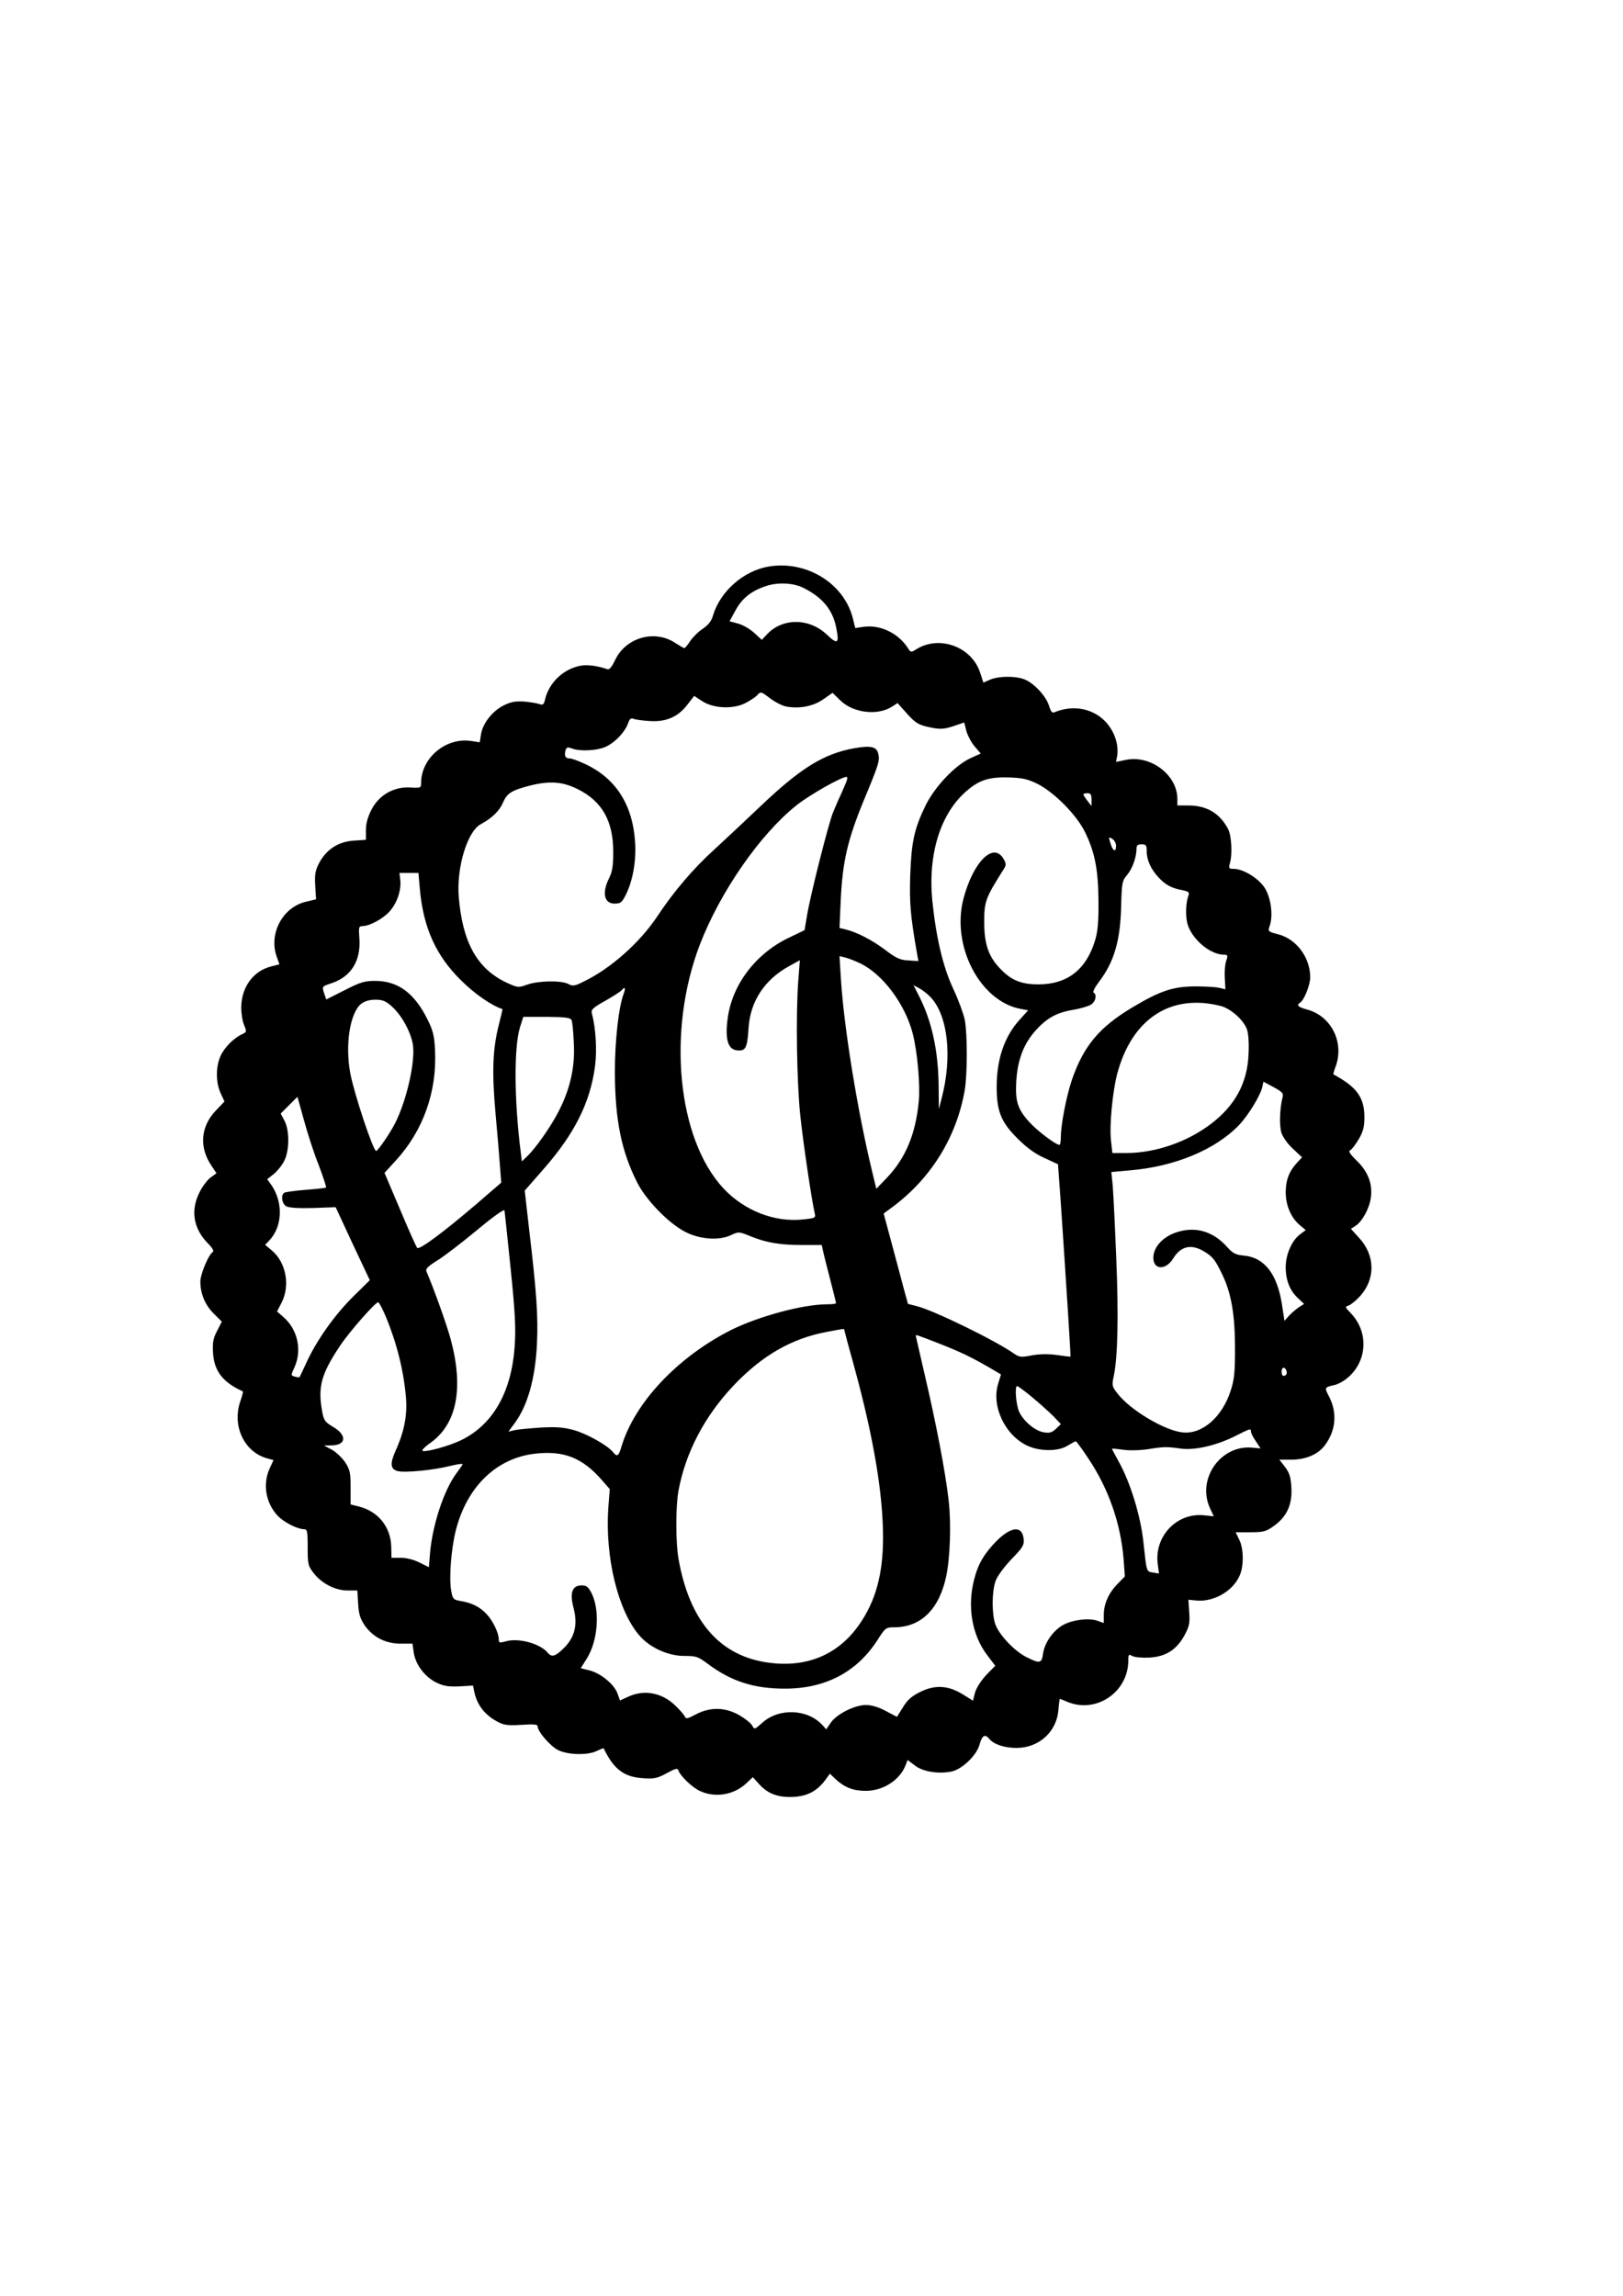 <?xml version="1.0" encoding="UTF-8" standalone="yes"?>
<svg version="1.0" xmlns="http://www.w3.org/2000/svg" width="210mm" height="297mm" viewBox="0 0 794 1123" preserveAspectRatio="xMidYMid meet">
  <g transform="translate(0,1123) scale(0.1,-0.1)" fill="#000000" stroke="none">
    <path d="M3762 8459 c-123 -20 -237 -120 -273 -237 -8 -30 -23 -48 -50 -67
-22 -14 -49 -41 -62 -60 -12 -19 -25 -35 -29 -35 -4 0 -23 11 -43 24 -100 68
-242 29 -295 -81 -18 -37 -29 -51 -40 -46 -42 15 -96 23 -128 17 -85 -15 -157
-83 -176 -167 -5 -22 -11 -27 -24 -22 -9 4 -43 10 -74 13 -45 3 -66 0 -103
-18 -55 -27 -103 -87 -112 -142 l-6 -39 -39 6 c-124 21 -248 -81 -248 -205 0
-24 -2 -25 -52 -22 -80 5 -153 -36 -190 -107 -19 -37 -28 -68 -28 -101 l0 -48
-60 -4 c-75 -5 -133 -43 -168 -108 -20 -38 -23 -56 -20 -112 l4 -67 -50 -12
c-114 -27 -183 -157 -142 -270 l13 -36 -43 -11 c-87 -23 -143 -102 -144 -200
0 -29 6 -68 14 -86 13 -32 13 -34 -8 -44 -41 -18 -89 -66 -107 -107 -24 -52
-24 -129 0 -182 l19 -41 -43 -45 c-74 -78 -82 -180 -20 -270 l24 -36 -29 -21
c-15 -11 -40 -43 -54 -72 -45 -89 -30 -177 40 -249 25 -25 32 -39 24 -44 -20
-12 -60 -108 -60 -144 0 -59 23 -114 65 -156 l40 -40 -23 -45 c-19 -36 -23
-57 -20 -107 5 -89 48 -145 146 -189 2 -1 -4 -25 -14 -53 -39 -121 24 -248
138 -276 l26 -7 -19 -41 c-35 -77 -19 -169 39 -231 29 -31 95 -65 127 -66 18
0 20 -7 20 -89 0 -84 2 -91 31 -128 40 -50 105 -83 165 -83 l47 0 4 -65 c3
-51 10 -73 33 -107 41 -57 102 -88 175 -88 l58 0 6 -44 c9 -59 54 -118 110
-146 37 -18 60 -21 113 -19 l67 4 6 -30 c14 -67 54 -117 120 -150 27 -14 50
-16 112 -12 59 4 78 2 78 -7 0 -26 61 -96 99 -116 50 -25 148 -27 192 -4 17 8
32 14 32 12 50 -103 100 -140 191 -146 56 -4 71 -1 117 24 40 22 53 26 57 16
9 -29 69 -86 107 -103 73 -34 163 -19 223 35 l35 33 29 -32 c39 -45 86 -65
152 -65 82 0 135 27 180 92 l16 22 27 -26 c44 -41 87 -58 148 -58 86 0 168 53
196 127 l9 24 36 -27 c38 -30 113 -42 177 -30 52 10 125 79 139 132 13 47 27
54 49 27 22 -26 74 -43 132 -43 109 0 196 78 205 185 2 30 6 55 7 55 1 0 19
-7 38 -15 140 -58 297 48 297 203 0 30 2 32 21 21 13 -6 48 -9 84 -7 79 5 131
38 170 109 23 43 27 60 23 112 l-4 62 39 -4 c86 -8 181 47 213 125 20 47 18
133 -4 174 l-17 35 72 0 c63 0 76 3 114 30 64 45 91 104 87 186 -3 54 -9 73
-31 103 l-28 36 58 0 c72 0 132 26 165 71 54 72 61 159 20 238 -23 44 -23 45
26 56 19 4 49 21 68 38 94 82 100 223 12 314 -28 29 -29 31 -10 37 11 4 36 24
56 46 76 84 74 200 -5 285 l-40 44 23 15 c32 21 66 82 74 134 11 67 -12 130
-68 184 -33 32 -43 48 -33 51 7 3 26 27 42 54 22 38 28 60 28 108 0 97 -37
148 -152 210 -1 0 4 19 12 40 42 118 -23 246 -141 277 -44 12 -53 21 -33 34
19 11 49 87 49 123 0 97 -67 188 -157 211 -50 13 -51 14 -41 42 18 52 5 143
-28 190 -32 45 -102 87 -147 88 -25 0 -27 2 -20 28 13 44 8 135 -9 167 -40 77
-105 115 -193 115 l-55 0 0 33 c-1 117 -131 215 -252 190 l-48 -10 6 32 c3 18
1 49 -5 70 -36 132 -172 195 -302 141 -12 -5 -18 3 -27 32 -14 46 -72 109
-118 128 -43 18 -125 18 -169 0 l-34 -15 -16 49 c-42 128 -202 185 -314 113
-24 -15 -26 -15 -40 8 -47 72 -134 114 -215 103 l-42 -6 -12 49 c-44 170 -226
282 -410 252z m171 -106 c90 -45 140 -106 157 -189 17 -82 9 -89 -43 -40 -87
84 -219 85 -296 2 l-24 -26 -38 35 c-21 19 -56 39 -79 45 l-41 11 28 51 c32
60 75 95 146 120 60 21 139 18 190 -9z m-87 -579 c65 -12 132 1 181 35 l46 32
38 -37 c63 -62 183 -76 254 -30 l26 17 41 -46 c48 -54 62 -62 128 -75 42 -8
62 -6 104 8 l53 18 11 -43 c7 -23 25 -57 41 -75 l29 -34 -51 -23 c-75 -35
-173 -138 -219 -231 -55 -113 -69 -177 -75 -340 -4 -137 0 -194 33 -383 l7
-38 -49 3 c-41 2 -60 11 -114 52 -64 48 -137 86 -194 100 l-29 7 6 137 c9 187
33 293 112 485 76 183 80 197 71 232 -8 33 -38 39 -117 25 -150 -27 -264 -98
-460 -285 -75 -71 -175 -165 -223 -209 -102 -92 -200 -206 -283 -332 -84 -125
-224 -250 -353 -313 -49 -25 -58 -26 -80 -14 -35 18 -146 16 -200 -3 -45 -16
-47 -16 -105 11 -142 68 -213 197 -231 420 -11 142 42 317 107 353 56 30 92
65 110 107 20 46 42 59 134 83 94 23 157 19 231 -18 119 -59 174 -155 174
-308 0 -68 -5 -97 -20 -127 -36 -71 -25 -125 26 -125 29 0 36 5 54 40 35 69
53 166 47 260 -12 185 -95 314 -247 384 -30 14 -63 26 -72 26 -22 0 -28 11
-22 38 5 17 10 19 31 11 42 -16 131 -11 172 11 44 22 89 71 104 113 7 21 14
26 26 21 9 -4 45 -9 81 -11 80 -5 139 21 185 83 l31 40 38 -25 c54 -36 148
-41 209 -12 24 12 52 30 62 41 16 18 18 18 61 -15 25 -19 60 -37 80 -41z m295
-367 c-5 -12 -18 -43 -29 -67 -12 -25 -28 -63 -37 -85 -22 -54 -110 -402 -126
-498 l-13 -77 -81 -39 c-160 -78 -273 -228 -295 -392 -14 -103 1 -153 47 -157
41 -4 49 12 55 109 8 131 79 238 200 304 l51 28 -8 -104 c-12 -167 -7 -492 10
-654 14 -135 57 -423 71 -481 5 -21 2 -23 -58 -29 -139 -15 -286 43 -388 151
-227 243 -278 772 -116 1194 100 259 295 540 474 682 65 51 218 138 244 138 4
0 4 -10 -1 -23z m934 -11 c82 -41 192 -152 233 -236 49 -100 65 -186 66 -340
1 -101 -4 -149 -17 -191 -43 -142 -136 -214 -276 -214 -86 0 -134 20 -188 77
-57 59 -78 120 -78 228 0 100 6 117 92 253 16 25 17 30 3 55 -49 86 -148 -12
-196 -192 -62 -231 80 -504 279 -541 l37 -7 -39 -43 c-75 -81 -114 -191 -115
-325 -1 -125 21 -179 103 -260 45 -45 87 -75 132 -95 l65 -30 13 -180 c27
-399 50 -759 48 -761 -1 -1 -31 3 -67 8 -44 6 -84 5 -123 -2 -51 -10 -60 -9
-85 8 -90 64 -393 212 -477 233 l-43 11 -21 76 c-11 43 -38 142 -59 221 l-39
145 46 34 c187 140 310 340 350 566 14 76 14 277 1 347 -6 29 -31 98 -56 151
-51 108 -85 255 -103 433 -22 228 40 427 169 537 60 52 109 68 205 65 65 -2
91 -7 140 -31z m265 -77 l0 -32 -20 26 c-11 14 -20 28 -20 31 0 3 9 6 20 6 16
0 20 -7 20 -31z m120 -226 c0 -34 -15 -28 -27 11 -10 33 -10 34 8 23 11 -7 19
-22 19 -34z m150 -28 c0 -42 21 -88 59 -128 32 -35 64 -52 114 -61 30 -6 37
-11 32 -24 -14 -36 -16 -100 -6 -140 21 -75 110 -151 178 -152 20 0 21 -3 12
-30 -6 -16 -9 -54 -7 -84 l3 -55 -30 7 c-16 4 -68 7 -115 7 -110 0 -173 -21
-309 -102 -164 -98 -240 -190 -297 -355 -27 -80 -54 -219 -54 -279 0 -22 -3
-39 -7 -39 -18 0 -108 68 -147 111 -58 64 -70 102 -64 203 7 104 36 180 95
246 55 61 104 88 187 101 33 6 71 17 84 25 22 15 30 48 12 59 -5 3 7 27 27 53
73 96 104 199 108 370 3 114 5 124 29 152 26 31 46 87 46 128 0 17 6 22 25 22
22 0 25 -4 25 -35z m-3556 -185 c17 -187 78 -324 201 -445 65 -65 148 -123
203 -141 1 0 -7 -35 -18 -78 -30 -118 -34 -229 -16 -431 9 -99 19 -216 22
-260 l6 -80 -123 -106 c-165 -141 -278 -224 -288 -213 -5 5 -43 90 -84 188
l-76 179 54 59 c135 146 204 339 193 544 -3 66 -10 94 -36 146 -64 130 -144
189 -255 190 -54 0 -74 -6 -152 -46 l-89 -45 -11 32 c-10 32 -10 32 38 48 95
32 143 110 135 219 -4 55 -3 60 16 60 36 1 100 36 133 73 36 41 57 104 51 154
l-4 33 47 0 46 0 7 -80z m2156 -363 c109 -53 218 -199 255 -342 23 -88 37
-250 30 -330 -15 -161 -64 -280 -157 -377 l-51 -53 -18 75 c-73 299 -140 712
-155 949 l-7 114 29 -7 c16 -4 49 -17 74 -29z m342 -164 c86 -90 108 -295 54
-498 l-13 -50 -1 115 c-2 171 -33 314 -96 438 l-27 53 28 -15 c15 -8 40 -27
55 -43z m-1501 16 c-25 -67 -43 -231 -43 -384 1 -235 32 -386 109 -539 43 -85
151 -197 232 -240 71 -38 167 -46 226 -18 39 18 40 18 96 -5 79 -32 145 -43
255 -43 l94 0 6 -27 c3 -16 19 -78 35 -140 16 -62 29 -114 29 -117 0 -4 -20
-6 -44 -6 -117 0 -332 -58 -468 -125 -262 -132 -474 -356 -538 -572 -14 -47
-21 -51 -41 -26 -28 34 -130 91 -193 108 -51 14 -86 16 -163 12 -54 -4 -111
-9 -127 -13 l-29 -7 26 35 c67 87 106 223 114 398 6 131 -2 250 -39 561 l-21
185 90 103 c154 175 230 327 254 506 10 79 4 185 -16 260 -4 16 7 27 65 59 39
22 76 46 82 53 15 19 20 10 9 -18z m-1133 -63 c47 -43 89 -119 101 -181 15
-80 -28 -274 -86 -389 -26 -51 -84 -135 -93 -136 -14 -1 -107 278 -126 378
-27 141 -2 298 53 342 17 13 41 20 69 20 36 0 51 -6 82 -34z m4055 3 c49 -13
113 -70 128 -116 7 -21 10 -71 7 -122 -6 -139 -66 -249 -183 -338 -116 -89
-273 -143 -414 -143 l-69 0 -7 63 c-8 72 8 236 30 322 71 271 262 397 508 334z
m-3177 -69 c4 -8 9 -58 11 -110 7 -116 -17 -225 -73 -334 -37 -74 -115 -185
-157 -224 l-24 -23 -6 48 c-32 255 -33 512 -3 609 l16 50 115 0 c92 -1 116 -4
121 -16z m3478 -380 c-13 -52 -16 -135 -5 -171 7 -21 30 -54 56 -78 l45 -42
-25 -27 c-38 -41 -55 -85 -55 -144 0 -64 26 -124 68 -160 l30 -25 -28 -21
c-40 -30 -70 -98 -70 -160 0 -64 20 -115 60 -152 l30 -28 -25 -16 c-13 -9 -35
-27 -48 -41 l-23 -26 -12 78 c-23 150 -85 231 -184 241 -43 4 -56 10 -86 44
-66 73 -149 99 -237 73 -64 -18 -112 -62 -121 -111 -13 -73 55 -86 96 -19 37
60 88 71 150 34 44 -27 55 -41 90 -114 44 -91 62 -198 62 -360 0 -116 -3 -152
-21 -207 -41 -128 -137 -213 -232 -205 -88 7 -261 110 -323 192 -26 33 -27 39
-17 85 19 90 24 292 12 575 -6 154 -14 312 -17 351 l-7 71 89 8 c220 18 420
101 536 222 44 46 104 144 113 184 l6 28 50 -27 c44 -24 49 -30 43 -52z
m-4715 -329 c22 -58 38 -107 36 -110 -3 -2 -47 -7 -99 -11 -52 -4 -99 -11
-105 -14 -19 -12 -12 -55 10 -67 14 -7 62 -10 131 -8 l110 4 83 -179 84 -178
-83 -82 c-89 -88 -177 -212 -227 -321 -18 -39 -33 -71 -34 -72 0 -1 -10 0 -22
3 -21 6 -21 6 -2 47 37 83 15 184 -54 244 l-32 28 23 44 c42 84 21 196 -48
254 l-33 28 21 22 c64 68 68 186 9 271 l-20 28 32 25 c17 14 40 42 51 64 26
50 27 150 1 198 l-18 34 41 41 41 41 32 -115 c17 -63 49 -162 72 -219z m939
-506 c22 -215 26 -292 20 -377 -15 -227 -106 -387 -263 -463 -55 -27 -169 -59
-188 -52 -6 2 12 21 41 41 127 92 161 266 97 504 -20 74 -82 247 -119 333 -5
12 8 25 51 52 32 19 119 86 193 147 80 67 136 107 138 99 1 -8 15 -135 30
-284z m-610 -237 c54 -131 87 -264 98 -395 7 -87 -9 -168 -52 -262 -27 -61
-24 -88 12 -97 36 -9 175 5 255 25 40 10 65 13 62 7 -4 -6 -17 -25 -29 -41
-61 -81 -117 -249 -130 -388 l-6 -73 -46 23 c-28 14 -63 23 -91 23 l-46 0 -1
54 c-3 97 -63 173 -159 197 l-40 10 0 83 c0 73 -3 87 -27 124 -16 23 -45 50
-65 61 l-38 20 36 1 c73 0 78 50 9 90 -40 24 -46 31 -54 76 -22 120 -5 183 88
322 47 70 172 212 186 212 4 0 22 -33 38 -72z m2242 -62 c0 -2 22 -85 50 -185
94 -344 140 -619 140 -831 0 -178 -35 -308 -114 -423 -106 -155 -268 -220
-465 -187 -226 38 -368 206 -421 501 -15 80 -15 257 -1 336 35 189 128 366
271 517 139 146 283 229 455 261 84 16 85 16 85 11z m457 -65 c112 -44 158
-66 249 -118 l61 -36 -14 -46 c-34 -111 35 -254 146 -304 61 -27 148 -27 193
1 20 12 38 22 41 22 3 0 31 -38 62 -85 99 -148 158 -318 172 -493 l6 -83 -36
-37 c-44 -45 -67 -98 -67 -151 l0 -40 -31 11 c-41 14 -118 6 -165 -19 -49 -25
-94 -88 -101 -141 -7 -49 -15 -51 -81 -18 -60 30 -135 110 -153 162 -17 49
-17 157 1 209 8 24 39 66 77 107 56 57 64 70 61 99 -6 67 -59 64 -132 -8 -60
-61 -91 -112 -110 -188 -35 -132 -11 -272 62 -369 l41 -54 -44 -45 c-26 -28
-48 -63 -55 -86 l-10 -40 -48 30 c-72 45 -136 49 -208 14 -43 -21 -64 -39 -86
-75 l-30 -48 -55 29 c-35 19 -70 29 -97 29 -55 0 -144 -45 -172 -87 l-22 -32
-18 20 c-72 80 -213 86 -295 12 -37 -33 -38 -34 -49 -14 -6 12 -34 34 -63 51
-70 40 -143 41 -213 4 -37 -20 -49 -23 -53 -12 -2 7 -23 32 -47 55 -65 63
-151 80 -230 44 l-41 -19 -12 34 c-16 45 -82 99 -136 113 l-44 11 29 46 c55
87 66 234 25 319 -17 33 -25 40 -50 40 -46 0 -59 -36 -39 -111 21 -81 6 -142
-47 -195 -42 -42 -60 -47 -80 -23 -36 44 -141 73 -202 56 -34 -9 -37 -9 -37 9
0 31 -29 91 -58 122 -34 37 -73 56 -125 65 -40 7 -42 9 -50 52 -11 62 0 204
23 295 54 212 197 351 384 374 145 17 236 -19 335 -134 l34 -39 -7 -90 c-17
-242 47 -504 151 -625 51 -60 141 -101 220 -101 59 0 68 -3 116 -39 114 -85
224 -121 377 -121 197 0 350 80 451 235 40 63 43 65 83 65 131 0 221 88 255
250 19 88 25 257 12 370 -15 136 -61 376 -117 615 -24 104 -44 190 -44 192 0
5 4 4 107 -36z m1706 -135 c6 -15 -1 -26 -15 -26 -4 0 -8 9 -8 20 0 23 15 27
23 6z m-1244 -130 c36 -30 83 -72 104 -93 l37 -39 -24 -23 c-20 -19 -31 -22
-61 -17 -43 8 -97 54 -119 100 -15 33 -23 126 -10 126 4 0 37 -24 73 -54z
m1071 -169 c0 -7 11 -28 24 -47 l23 -35 -44 4 c-153 12 -268 -154 -204 -295
l19 -41 -49 5 c-133 13 -243 -104 -225 -239 l6 -46 -29 5 c-33 5 -31 0 -47
147 -13 128 -65 298 -124 401 -16 30 -30 55 -30 57 0 2 23 0 51 -4 30 -5 81
-4 123 2 82 13 92 13 164 3 68 -9 174 16 262 60 77 39 80 40 80 23z"/>
  </g>
</svg>